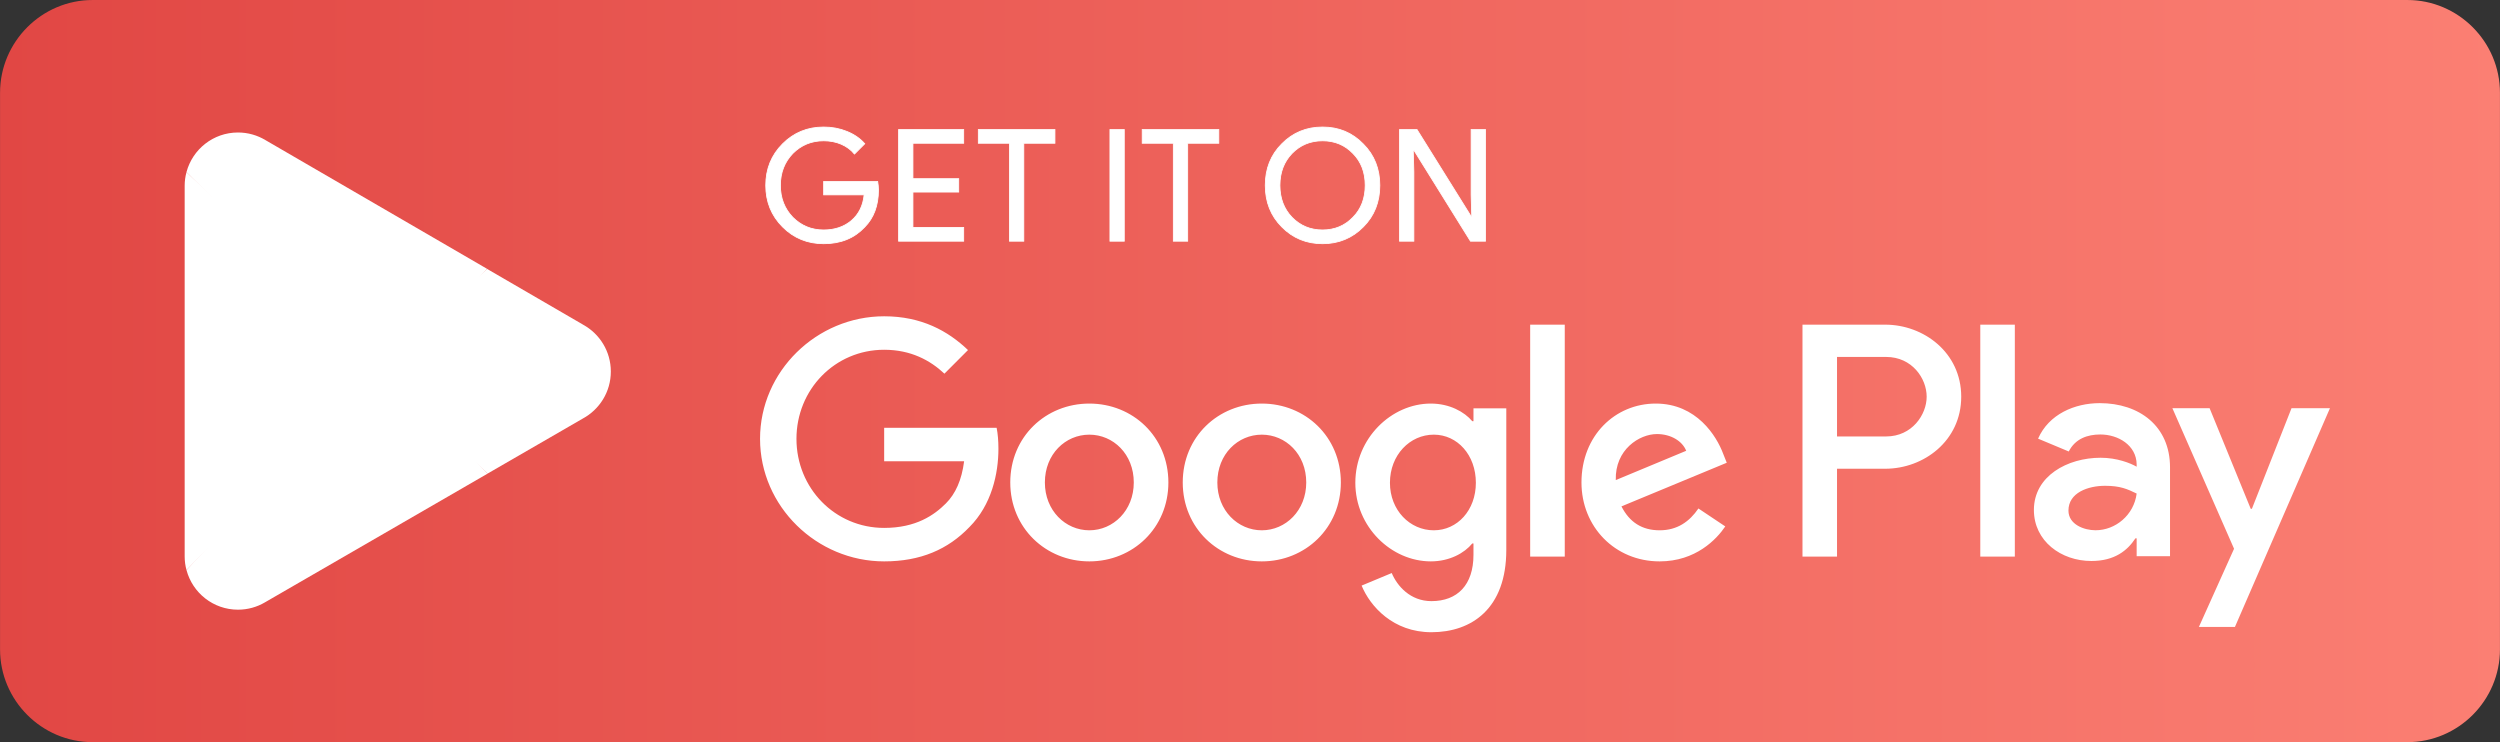 <?xml version="1.0" encoding="UTF-8"?> <svg xmlns="http://www.w3.org/2000/svg" width="795" height="236" viewBox="0 0 795 236" fill="none"><rect x="0" y="0" width="795" height="236" fill="#333333" stroke="none"/><path d="M765.541 235.999H29.459C13.265 235.999 0.016 222.725 0.016 206.5V29.503C0.016 13.278 13.265 0.004 29.459 0.004H765.541C781.735 0.004 794.985 13.278 794.985 29.503V206.5C794.985 222.725 781.735 235.999 765.541 235.999Z" fill="url(#paint0_linear_81_50543)"></path><path d="M629.729 177.001H640.717V103.24H629.729V177.001ZM728.702 129.812L716.106 161.789H715.729L702.656 129.812H690.82L710.429 174.505L699.247 199.367H710.706L740.922 129.814L728.702 129.812ZM666.382 168.622C662.79 168.622 657.767 166.818 657.767 162.358C657.767 156.665 664.021 154.483 669.415 154.483C674.244 154.483 676.523 155.525 679.456 156.949C678.602 163.782 672.73 168.622 666.382 168.622ZM667.713 128.199C659.758 128.199 651.519 131.711 648.109 139.492L657.862 143.571C659.946 139.492 663.827 138.165 667.902 138.165C673.584 138.165 679.361 141.578 679.455 147.653V148.411C677.465 147.272 673.201 145.565 667.996 145.565C657.479 145.565 646.779 151.351 646.779 162.169C646.779 172.038 655.4 178.396 665.058 178.396C672.442 178.396 676.523 175.075 679.073 171.183H679.455V176.88H690.067V148.599C690.067 135.504 680.303 128.199 667.713 128.199ZM599.803 138.791H584.174V113.509H599.803C608.018 113.509 612.681 120.322 612.681 126.15C612.681 131.866 608.017 138.791 599.803 138.791ZM599.52 103.242H573.19V177.002H584.174V149.059H599.52C611.698 149.059 623.67 140.227 623.67 126.153C623.67 112.081 611.698 103.242 599.52 103.242ZM455.947 168.635C448.356 168.635 442.003 162.264 442.003 153.523C442.003 144.68 448.356 138.22 455.947 138.22C463.442 138.22 469.324 144.681 469.324 153.523C469.324 162.264 463.442 168.635 455.947 168.635ZM468.564 133.941H468.185C465.719 130.995 460.973 128.334 455 128.334C442.474 128.334 430.996 139.361 430.996 153.523C430.996 167.589 442.474 178.519 455 178.519C460.973 178.519 465.719 175.857 468.185 172.818H468.564V176.427C468.564 186.03 463.442 191.16 455.188 191.16C448.455 191.16 444.28 186.313 442.571 182.227L432.991 186.219C435.74 192.869 443.043 201.047 455.189 201.047C468.093 201.047 479.003 193.441 479.003 174.905V129.854H468.565L468.564 133.941ZM486.594 176.998H497.594V103.238H486.594V176.998ZM513.819 152.666C513.535 142.97 521.317 138.029 526.912 138.029C531.278 138.029 534.974 140.216 536.212 143.351L513.819 152.666ZM547.971 144.3C545.884 138.695 539.529 128.334 526.532 128.334C513.627 128.334 502.908 138.504 502.908 153.427C502.908 167.494 513.535 178.52 527.763 178.52C539.241 178.52 545.885 171.488 548.638 167.4L540.099 161.696C537.252 165.879 533.364 168.635 527.763 168.635C522.169 168.635 518.182 166.068 515.625 161.03L549.109 147.154L547.971 144.3ZM281.164 136.033V146.679H306.589C305.83 152.667 303.838 157.038 300.801 160.08C297.1 163.786 291.313 167.874 281.164 167.874C265.51 167.874 253.273 155.234 253.273 139.55C253.273 123.867 265.51 111.224 281.164 111.224C289.608 111.224 295.773 114.552 300.327 118.829L307.824 111.319C301.466 105.236 293.024 100.579 281.164 100.579C259.72 100.579 241.695 118.069 241.695 139.55C241.695 161.03 259.72 178.52 281.164 178.52C292.737 178.52 301.466 174.717 308.296 167.589C315.316 160.555 317.499 150.67 317.499 142.685C317.499 140.217 317.308 137.935 316.928 136.033H281.164ZM346.407 168.635C338.816 168.635 332.27 162.361 332.27 153.427C332.27 144.397 338.816 138.221 346.407 138.221C353.996 138.221 360.542 144.397 360.542 153.427C360.542 162.361 353.996 168.635 346.407 168.635ZM346.407 128.334C332.552 128.334 321.265 138.884 321.265 153.427C321.265 167.874 332.552 178.52 346.407 178.52C360.257 178.52 371.547 167.874 371.547 153.427C371.547 138.884 360.257 128.334 346.407 128.334ZM401.249 168.635C393.663 168.635 387.115 162.361 387.115 153.427C387.115 144.397 393.664 138.221 401.249 138.221C408.841 138.221 415.385 144.397 415.385 153.427C415.385 162.361 408.841 168.635 401.249 168.635ZM401.249 128.334C387.399 128.334 376.112 138.884 376.112 153.427C376.112 167.874 387.399 178.52 401.249 178.52C415.104 178.52 426.392 167.874 426.392 153.427C426.392 138.884 415.104 128.334 401.249 128.334Z" fill="white"></path><path d="M121.997 114.603L59.307 181.271C59.309 181.285 59.314 181.296 59.316 181.31C61.239 188.55 67.838 193.88 75.671 193.88C78.802 193.88 81.742 193.032 84.263 191.543L84.463 191.425L155.032 150.627L121.997 114.603Z" fill="white"></path><path d="M185.425 103.253L185.365 103.212L154.898 85.517L120.573 116.118L155.018 150.623L185.324 133.104C190.637 130.23 194.244 124.618 194.244 118.146C194.244 111.721 190.686 106.137 185.425 103.253Z" fill="white"></path><path d="M59.299 54.737C58.922 56.13 58.724 57.588 58.724 59.103V176.91C58.724 178.422 58.919 179.885 59.301 181.273L124.155 116.309L59.299 54.737Z" fill="white"></path><path d="M122.461 118.007L154.912 85.504L84.422 44.558C81.86 43.02 78.869 42.133 75.669 42.133C67.837 42.133 61.228 47.473 59.305 54.721C59.303 54.728 59.303 54.733 59.303 54.739L122.461 118.007Z" fill="white"></path><path d="M279.102 57.711H261.923V61.97H274.796C274.446 65.446 273.066 68.175 270.738 70.157C268.41 72.139 265.438 73.134 261.924 73.134C258.068 73.134 254.802 71.789 252.125 69.115C249.502 66.387 248.168 63.012 248.168 58.947C248.168 54.882 249.502 51.508 252.125 48.779C254.802 46.106 258.068 44.769 261.924 44.769C263.902 44.769 265.788 45.11 267.518 45.857C269.248 46.603 270.637 47.645 271.723 48.982L274.989 45.71C273.508 44.022 271.631 42.732 269.302 41.791C266.975 40.851 264.546 40.4 261.923 40.4C256.78 40.4 252.419 42.188 248.858 45.756C245.297 49.332 243.512 53.739 243.512 58.947C243.512 64.156 245.297 68.572 248.858 72.14C252.419 75.707 256.78 77.496 261.923 77.496C267.324 77.496 271.63 75.762 274.943 72.24C277.86 69.309 279.35 65.345 279.35 60.386C279.35 59.547 279.249 58.652 279.102 57.711ZM285.757 41.192V76.702H306.45V72.342H290.312V61.077H304.868V56.818H290.312V45.562H306.45V41.192L285.757 41.192ZM335.467 45.562V41.192H311.111V45.562H321.012V76.702H325.566V45.562H335.467ZM357.517 41.192H352.962V76.702H357.517V41.192ZM387.579 45.562V41.192H363.224V45.562H373.124V76.702H377.679V45.562H387.579ZM433.539 45.811C430.024 42.188 425.718 40.399 420.575 40.399C415.422 40.399 411.116 42.188 407.601 45.755C404.086 49.277 402.357 53.693 402.357 58.947C402.357 64.201 404.086 68.617 407.601 72.139C411.116 75.706 415.422 77.495 420.575 77.495C425.672 77.495 430.024 75.706 433.539 72.139C437.054 68.618 438.784 64.202 438.784 58.947C438.784 53.739 437.054 49.332 433.539 45.811ZM410.868 48.779C413.49 46.106 416.71 44.769 420.575 44.769C424.43 44.769 427.65 46.106 430.227 48.779C432.849 51.406 434.137 54.835 434.137 58.947C434.137 63.068 432.849 66.487 430.227 69.115C427.65 71.788 424.43 73.134 420.575 73.134C416.71 73.134 413.49 71.788 410.868 69.115C408.3 66.432 407.012 63.068 407.012 58.947C407.012 54.835 408.3 51.462 410.868 48.779ZM449.604 54.587L449.411 47.737H449.604L467.62 76.702H472.377V41.191H467.823V61.97L468.016 68.82H467.823L450.598 41.191H445.05V76.702H449.604V54.587Z" fill="white" stroke="white" stroke-width="0.267" stroke-miterlimit="10"></path><defs><linearGradient id="paint0_linear_81_50543" x1="0.016" y1="118.002" x2="794.985" y2="118.002" gradientUnits="userSpaceOnUse"><stop stop-color="#E14744"></stop><stop offset="1" stop-color="#FB7F73"></stop></linearGradient></defs></svg> 